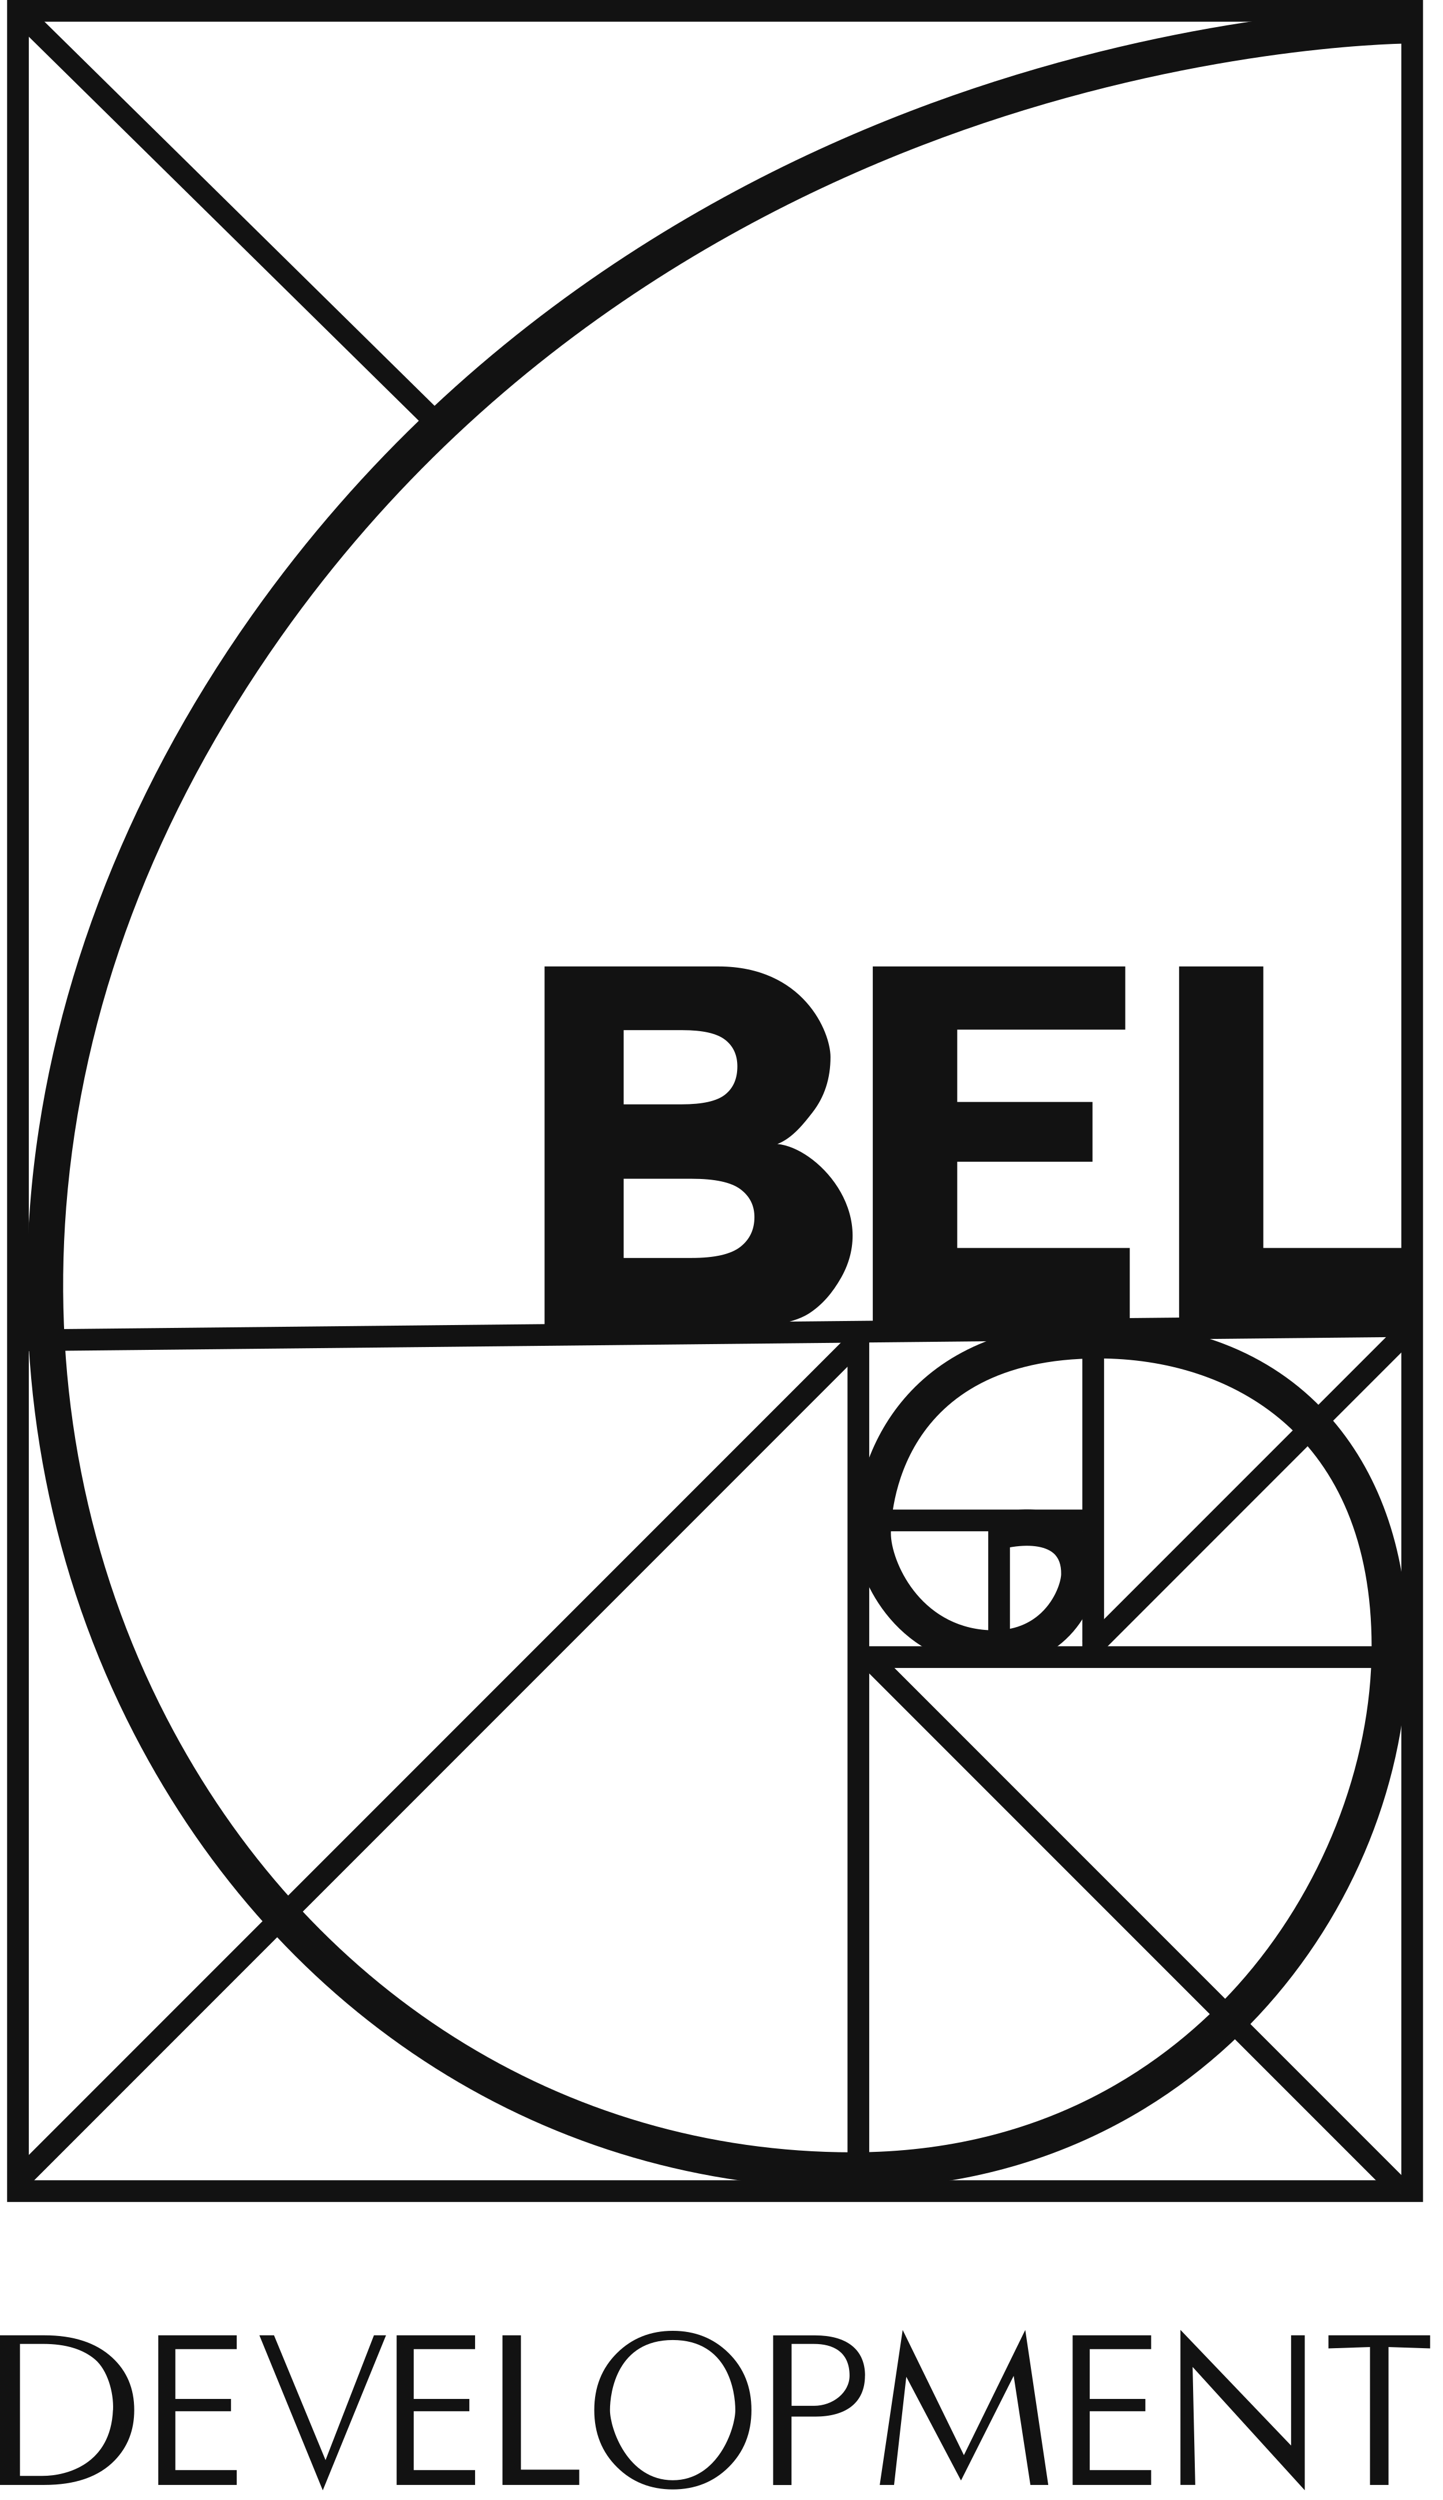 <?xml version="1.0" encoding="UTF-8"?> <svg xmlns="http://www.w3.org/2000/svg" width="112" height="194" viewBox="0 0 112 194" fill="none"><g clip-path="url(#clip0_2056_1382)"><g clip-path="url(#clip1_2056_1382)"><path d="M110.45 170.859H0.551V0H110.45V170.859ZM2.23 169.174H108.765V1.685H2.236V169.174H2.23Z" fill="#121212"></path><path d="M42.262 74.99H55.765C62.336 74.99 64.46 80.034 64.46 82.022C64.46 83.691 63.993 85.123 63.061 86.319C62.437 87.117 61.533 88.308 60.337 88.768C63.364 89.032 68.183 94.037 65.28 99.148C64.628 100.294 63.836 101.243 62.78 101.923C62.123 102.344 61.134 102.653 59.814 102.85C58.056 103.108 56.888 103.237 56.315 103.237H42.267V74.996L42.262 74.99ZM48.407 85.69H52.911C54.529 85.69 55.652 85.438 56.281 84.932C56.916 84.427 57.231 83.702 57.231 82.747C57.231 81.865 56.916 81.174 56.281 80.68C55.647 80.186 54.546 79.933 52.979 79.933H48.407V85.685V85.69ZM48.407 97.609H53.686C55.467 97.609 56.725 97.323 57.461 96.75C58.191 96.177 58.556 95.407 58.556 94.441C58.556 93.543 58.197 92.824 57.472 92.279C56.748 91.734 55.478 91.464 53.664 91.464H48.407V97.609Z" fill="#121212"></path><path d="M67.742 74.99H87.339V79.894H74.297V85.505H84.795V90.144H74.297V96.834H87.688V103.232H67.742V74.99Z" fill="#121212"></path><path d="M91.516 74.99H98.054V96.834H109.141V103.232H91.516V74.99Z" fill="#121212"></path><path d="M66.176 169.815C42.692 169.815 21.853 156.638 10.428 134.575C4.003 122.167 1.206 107.951 2.34 93.465C3.57 77.744 9.513 61.943 19.528 47.778C36.901 23.21 60.458 11.678 77.162 6.337C95.249 0.546 109.049 0.563 109.616 0.563L109.6 3.371C109.453 3.377 95.602 3.365 77.921 9.038C61.654 14.256 38.721 25.496 21.819 49.395C11.956 63.348 6.345 78.243 5.137 93.679C4.048 107.642 6.738 121.336 12.922 133.283C23.853 154.402 43.759 167.006 66.176 167.006C81.268 167.006 90.766 159.952 96.074 154.037C102.578 146.786 106.46 136.968 106.46 127.773C106.46 111.282 95.513 105.407 85.267 105.407C69.602 105.407 69.147 117.589 69.147 118.982C69.147 121.072 71.326 126.206 76.73 126.492C78.387 126.582 79.752 126.133 80.791 125.167C81.959 124.077 82.358 122.656 82.363 122.139C82.375 121.409 82.172 120.864 81.757 120.51C81.1 119.954 79.847 119.797 78.308 120.078L77.802 117.314C80.24 116.865 82.234 117.23 83.571 118.365C84.644 119.275 85.194 120.594 85.172 122.184C85.149 123.566 84.38 125.661 82.706 127.217C81.111 128.705 78.993 129.424 76.578 129.289C69.428 128.907 66.339 122.274 66.339 118.977C66.339 112.894 70.326 102.593 85.267 102.593C92.873 102.593 99.141 105.204 103.393 110.147C107.24 114.618 109.268 120.712 109.268 127.767C109.268 147.982 92.794 169.809 66.176 169.809" fill="#121212"></path><path d="M1.987 0.241L0.805 1.441L33.511 33.638L34.694 32.438L1.987 0.241Z" fill="#121212"></path><path d="M109.595 102.048L1.375 103.162L1.392 104.847L109.612 103.733L109.595 102.048Z" fill="#121212"></path><path d="M67.466 103.445H65.781V170.022H67.466V103.445Z" fill="#121212"></path><path d="M85.693 103.445H84.008V128.182H85.693V103.445Z" fill="#121212"></path><path d="M108.478 102.852L84 127.33L85.192 128.522L109.669 104.044L108.478 102.852Z" fill="#121212"></path><path d="M67.981 127.982L66.789 129.174L107.956 170.341L109.147 169.149L67.981 127.982Z" fill="#121212"></path><path d="M66.036 103.411L0.82 168.627L2.012 169.818L67.227 104.603L66.036 103.411Z" fill="#121212"></path><path d="M78.388 117.977H76.703V128.177H78.388V117.977Z" fill="#121212"></path><path d="M85.202 117.133H66.621V118.818H85.202V117.133Z" fill="#121212"></path><path d="M107.854 127.738H66.621V129.423H107.854V127.738Z" fill="#121212"></path><path d="M10.419 187.007C10.419 188.569 9.914 189.866 8.903 190.911C7.673 192.18 5.853 192.815 3.449 192.815H0V181.205H3.449C5.701 181.205 7.454 181.778 8.706 182.929C9.852 183.98 10.419 185.339 10.419 187.002M8.774 187.002C8.835 185.569 8.313 183.89 7.392 183.092C6.448 182.284 5.106 181.873 3.359 181.873H1.55V192.113H3.314C5.201 192.113 8.594 191.192 8.768 186.996" fill="#121212"></path><path d="M18.374 192.815H12.285V181.205H18.374V182.278H13.611V186.142H17.93V187.097H13.611V191.664H18.374V192.815Z" fill="#121212"></path><path d="M36.874 192.815H30.785V181.205H36.874V182.278H32.111V186.142H36.43V187.097H32.111V191.664H36.874V192.815Z" fill="#121212"></path><path d="M89.348 192.815H83.254V181.205H89.348V182.278H84.579V186.142H88.899V187.097H84.579V191.664H89.348V192.815Z" fill="#121212"></path><path d="M29.962 181.205L25.053 193.236L20.133 181.205H21.267L25.267 190.889L29.024 181.205H29.962Z" fill="#121212"></path><path d="M44.959 192.815H39V181.205H40.432V191.63H44.959V192.815Z" fill="#121212"></path><path d="M58.325 187.008C58.325 188.8 57.729 190.277 56.544 191.445C55.382 192.591 53.938 193.164 52.219 193.164C50.501 193.164 49.057 192.591 47.9 191.445C46.715 190.277 46.125 188.8 46.125 187.008C46.125 185.216 46.715 183.739 47.9 182.571C49.057 181.43 50.495 180.857 52.219 180.857C53.944 180.857 55.382 181.43 56.544 182.571C57.735 183.739 58.325 185.216 58.325 187.008ZM57.072 187.008C57.072 185.581 56.522 181.571 52.219 181.571C47.917 181.571 47.344 185.581 47.344 187.008C47.344 188.435 48.709 192.451 52.219 192.451C55.73 192.451 57.072 188.429 57.072 187.013" fill="#121212"></path><path d="M67.136 184.328C67.136 186.451 65.647 187.513 63.271 187.513H61.434V192.821H60.008V181.211H63.277C65.647 181.211 67.141 182.25 67.141 184.334M65.939 184.334C65.939 182.475 64.647 181.874 63.187 181.874H61.44V186.676H63.187C64.647 186.676 65.939 185.643 65.939 184.334Z" fill="#121212"></path><path d="M81.363 192.815H79.976L78.678 184.35L74.589 192.472L70.343 184.423L69.394 192.815H68.281L70.062 180.789L74.814 190.506L79.577 180.789L81.363 192.815Z" fill="#121212"></path><path d="M101.271 193.23L92.565 183.659L92.772 192.814H91.621V180.783L100.209 189.759V181.204H101.271V193.23Z" fill="#121212"></path><path d="M111.001 182.222L107.771 182.115V192.815H106.333V182.115L103.109 182.222V181.205H111.001V182.222Z" fill="#121212"></path></g></g><defs><clipPath id="clip0_2056_1382"><rect width="112" height="194" fill="white"></rect></clipPath><clipPath id="clip1_2056_1382"><rect width="112" height="194" fill="white"></rect></clipPath></defs></svg> 